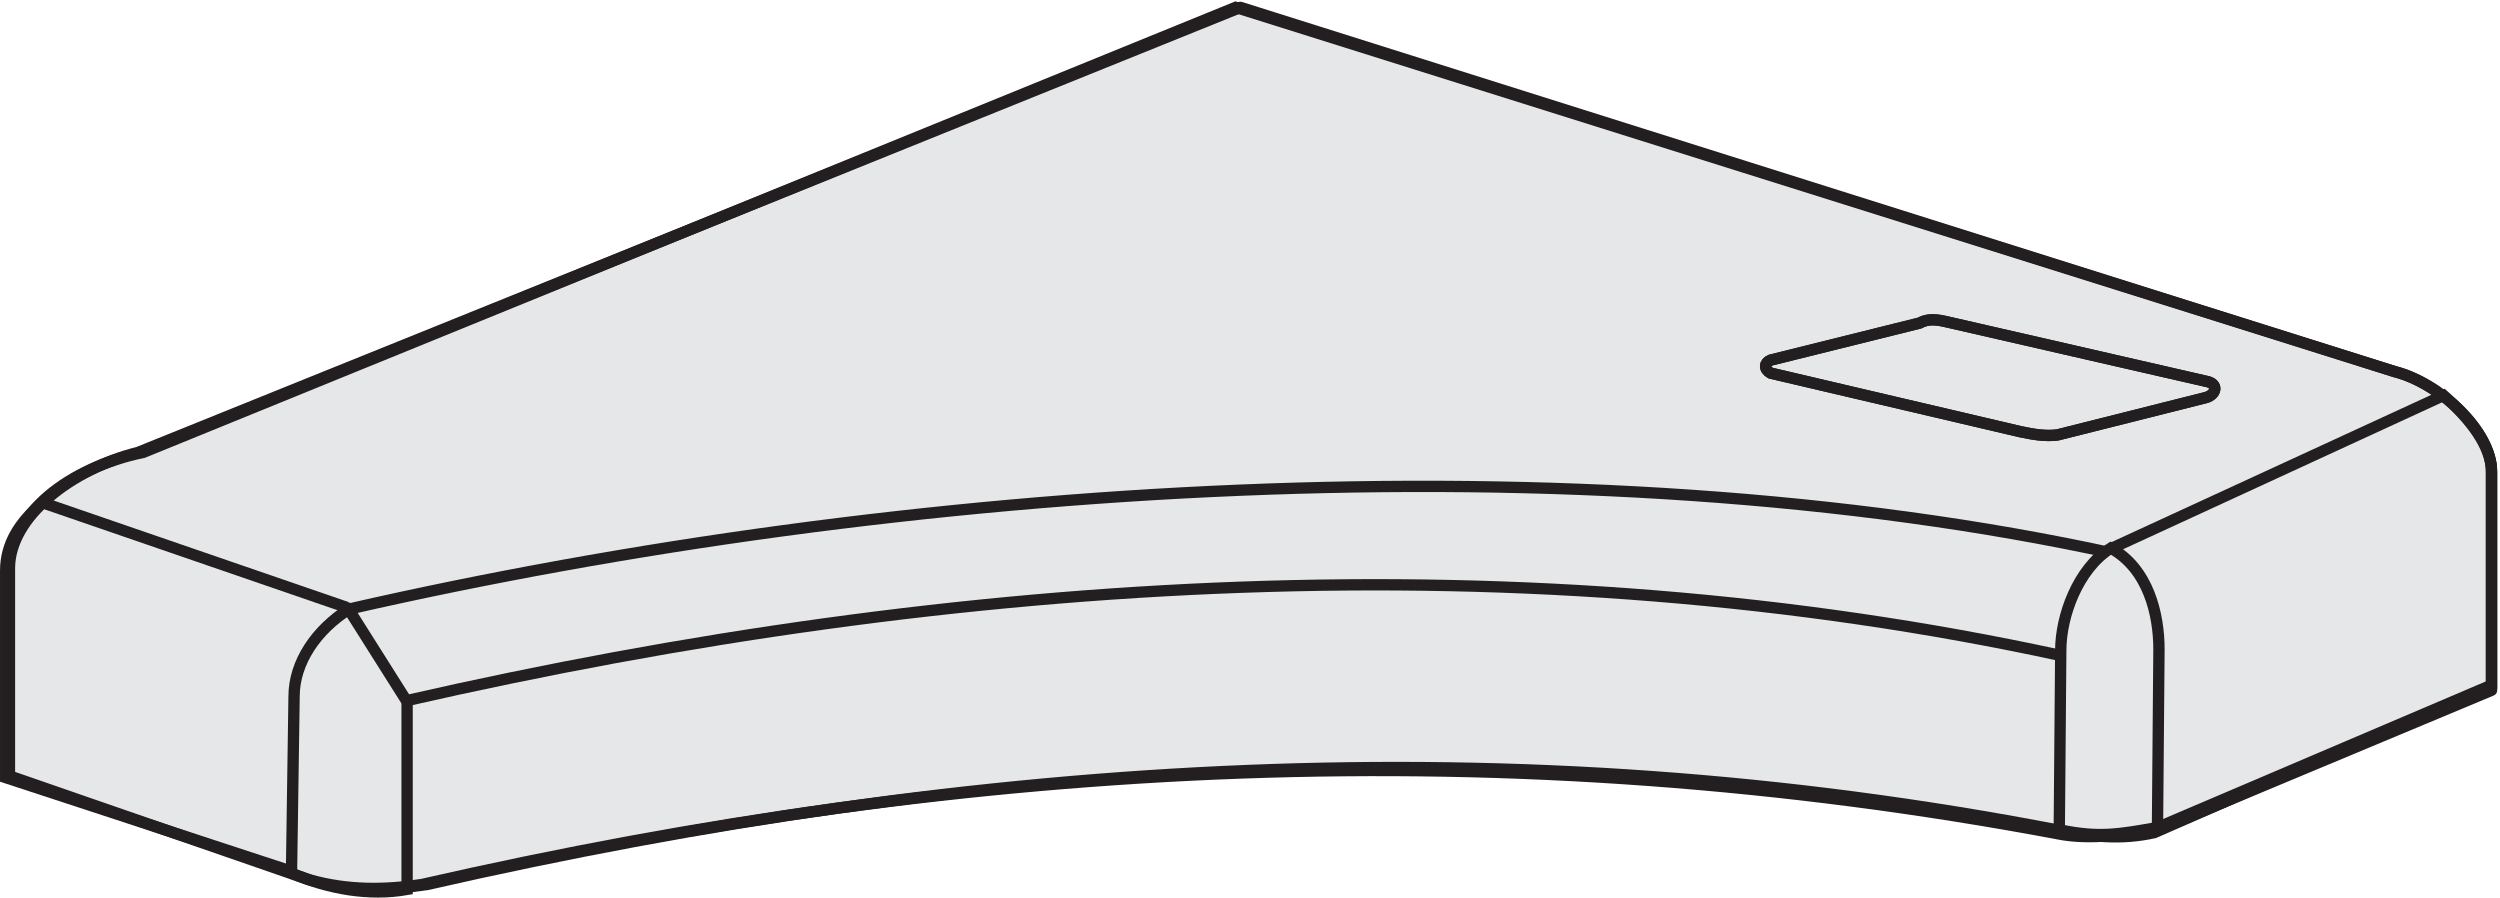 <?xml version="1.0" encoding="UTF-8"?>
<svg xmlns="http://www.w3.org/2000/svg" xmlns:xlink="http://www.w3.org/1999/xlink" width="284pt" height="102pt" viewBox="0 0 284 102" version="1.1">
<defs>
<clipPath id="clip1">
  <path d="M 1 0.148 L 283.68 0.148 L 283.68 101 L 1 101 Z "/>
</clipPath>
<clipPath id="clip2">
  <path d="M 0 0.148 L 283.68 0.148 L 283.68 101.969 L 0 101.969 Z "/>
</clipPath>
<clipPath id="clip3">
  <path d="M 0 49 L 47 49 L 47 101.969 L 0 101.969 Z "/>
</clipPath>
<clipPath id="clip4">
  <path d="M 33 69 L 47 69 L 47 101.969 L 33 101.969 Z "/>
</clipPath>
<clipPath id="clip5">
  <path d="M 25 61 L 54 61 L 54 101.969 L 25 101.969 Z "/>
</clipPath>
<clipPath id="clip6">
  <path d="M 239 44 L 283.68 44 L 283.68 95 L 239 95 Z "/>
</clipPath>
<clipPath id="clip7">
  <path d="M 232 37 L 283.68 37 L 283.68 101.969 L 232 101.969 Z "/>
</clipPath>
<clipPath id="clip8">
  <path d="M 226 54 L 253 54 L 253 101.969 L 226 101.969 Z "/>
</clipPath>
<clipPath id="clip9">
  <path d="M 0 0.148 L 283.68 0.148 L 283.68 101.969 L 0 101.969 Z "/>
</clipPath>
</defs>
<g id="surface1">
<g clip-path="url(#clip1)" clip-rule="nonzero">
<path style=" stroke:none;fill-rule:evenodd;fill:rgb(90.234%,90.625%,91.014%);fill-opacity:1;" d="M 233.742 94.289 C 172.113 82.418 111.535 86.082 48.516 100.48 C 44.391 101.109 40.137 101.191 35.676 99.93 L 1.66 88.145 L 1.66 64.566 C 0.738 58.465 8.016 53.078 16.266 51.395 L 140.367 0.836 L 272.047 42.219 C 277.188 43.523 283.082 49.039 283.035 53.625 L 283.035 77.832 L 244.727 94.586 C 240.98 95.43 237.445 95.047 233.742 94.289 "/>
</g>
<g clip-path="url(#clip2)" clip-rule="nonzero">
<path style="fill:none;stroke-width:12.866;stroke-linecap:butt;stroke-linejoin:miter;stroke:rgb(13.719%,12.157%,12.547%);stroke-opacity:1;stroke-miterlimit:4;" d="M 2337.422 77.109 C 1721.133 195.82 1115.352 159.18 485.156 15.195 C 443.906 8.906 401.367 8.086 356.758 20.703 L 16.602 138.555 L 16.602 374.336 C 7.383 435.352 80.156 489.219 162.656 506.055 L 1403.672 1011.641 L 2720.469 597.812 C 2771.875 584.766 2830.82 529.609 2830.352 483.75 L 2830.352 241.68 L 2447.266 74.141 C 2409.805 65.703 2374.453 69.531 2337.422 77.109 " transform="matrix(0.1,0,0,-0.1,0,102)"/>
</g>
<path style=" stroke:none;fill-rule:evenodd;fill:rgb(90.234%,90.625%,91.014%);fill-opacity:1;" d="M 39.414 69.012 L 4.812 57.098 C 2.242 59.332 0.645 61.727 0.645 64.84 L 0.645 88.336 L 34.027 99.281 L 34.445 76.418 L 39.418 69.008 "/>
<g clip-path="url(#clip3)" clip-rule="nonzero">
<path style="fill:none;stroke-width:12.866;stroke-linecap:butt;stroke-linejoin:miter;stroke:rgb(13.719%,12.157%,12.547%);stroke-opacity:1;stroke-miterlimit:4;" d="M 394.141 329.883 L 48.125 449.023 C 22.422 426.68 6.445 402.734 6.445 371.602 L 6.445 136.641 L 340.273 27.188 L 344.453 255.82 L 394.18 329.922 " transform="matrix(0.1,0,0,-0.1,0,102)"/>
</g>
<g clip-path="url(#clip4)" clip-rule="nonzero">
<path style=" stroke:none;fill-rule:evenodd;fill:rgb(90.234%,90.625%,91.014%);fill-opacity:1;" d="M 33.113 99.188 L 33.406 79.109 C 33.406 75.234 35.934 71.531 39.68 69.176 C 43.973 71.531 46.246 75.703 46.246 79.609 L 46.246 101.039 C 41.953 101.797 37.363 100.996 33.113 99.184 "/>
</g>
<g clip-path="url(#clip5)" clip-rule="nonzero">
<path style="fill:none;stroke-width:12.866;stroke-linecap:butt;stroke-linejoin:miter;stroke:rgb(13.719%,12.157%,12.547%);stroke-opacity:1;stroke-miterlimit:4;" d="M 331.133 28.125 L 334.062 228.906 C 334.062 267.656 359.336 304.688 396.797 328.242 C 439.727 304.688 462.461 262.969 462.461 223.906 L 462.461 9.609 C 419.531 2.031 373.633 10.039 331.133 28.164 " transform="matrix(0.1,0,0,-0.1,0,102)"/>
</g>
<g clip-path="url(#clip6)" clip-rule="nonzero">
<path style=" stroke:none;fill-rule:evenodd;fill:rgb(90.234%,90.625%,91.014%);fill-opacity:1;" d="M 239.664 62.387 L 277.594 44.918 C 280.582 47.566 283.027 50.684 283.027 53.547 L 283.027 77.836 L 244.719 94.168 L 239.664 62.387 "/>
</g>
<g clip-path="url(#clip7)" clip-rule="nonzero">
<path style="fill:none;stroke-width:12.866;stroke-linecap:butt;stroke-linejoin:miter;stroke:rgb(13.719%,12.157%,12.547%);stroke-opacity:1;stroke-miterlimit:4;" d="M 2396.641 396.133 L 2775.938 570.82 C 2805.82 544.336 2830.273 513.164 2830.273 484.531 L 2830.273 241.641 L 2447.188 78.32 L 2396.641 396.133 " transform="matrix(0.1,0,0,-0.1,0,102)"/>
</g>
<path style=" stroke:none;fill-rule:evenodd;fill:rgb(90.234%,90.625%,91.014%);fill-opacity:1;" d="M 201.141 42.383 C 200.344 41.922 200.426 41.207 201.141 40.91 L 218.066 36.699 C 219.367 35.984 220.719 36.488 221.77 36.699 L 250.602 43.312 C 252.078 43.566 251.785 44.824 250.602 45.16 L 233.723 49.41 C 232.336 49.578 231.07 49.367 229.473 49.031 L 201.141 42.383 "/>
<path style="fill:none;stroke-width:12.866;stroke-linecap:butt;stroke-linejoin:miter;stroke:rgb(13.719%,12.157%,12.547%);stroke-opacity:1;stroke-miterlimit:4;" d="M 2011.406 596.172 C 2003.438 600.781 2004.258 607.93 2011.406 610.898 L 2180.664 653.008 C 2193.672 660.156 2207.188 655.117 2217.695 653.008 L 2506.016 586.875 C 2520.781 584.336 2517.852 571.758 2506.016 568.398 L 2337.227 525.898 C 2323.359 524.219 2310.703 526.328 2294.727 529.688 Z " transform="matrix(0.1,0,0,-0.1,0,102)"/>
<path style="fill:none;stroke-width:12.866;stroke-linecap:butt;stroke-linejoin:round;stroke:rgb(13.719%,12.157%,12.547%);stroke-opacity:1;stroke-miterlimit:22.926;" d="M 2011.406 596.172 C 2003.438 600.781 2004.258 607.93 2011.406 610.898 L 2180.664 653.008 C 2193.672 660.156 2207.188 655.117 2217.695 653.008 L 2506.016 586.875 C 2520.781 584.336 2517.852 571.758 2506.016 568.398 L 2337.227 525.898 C 2323.359 524.219 2310.703 526.328 2294.727 529.688 Z " transform="matrix(0.1,0,0,-0.1,0,102)"/>
<path style="fill-rule:evenodd;fill:rgb(90.234%,90.625%,91.014%);fill-opacity:1;stroke-width:12.866;stroke-linecap:butt;stroke-linejoin:miter;stroke:rgb(13.719%,12.157%,12.547%);stroke-opacity:1;stroke-miterlimit:4;" d="M 461.68 224.023 C 1091.875 367.969 1735.117 406.719 2340.898 275.391 L 2401.914 391.172 C 1796.133 523.32 1026.211 471.953 396.016 328.008 L 461.68 224.023 " transform="matrix(0.1,0,0,-0.1,0,102)"/>
<path style=" stroke:none;fill-rule:evenodd;fill:rgb(90.234%,90.625%,91.014%);fill-opacity:1;" d="M 233.934 94.254 L 234.102 73.883 C 234.102 70.008 236.035 64.621 239.785 62.266 C 244.078 64.621 245.258 69.844 245.258 73.754 L 245.09 94.008 C 240.797 94.762 238.434 95.227 233.93 94.258 "/>
<g clip-path="url(#clip8)" clip-rule="nonzero">
<path style="fill:none;stroke-width:12.866;stroke-linecap:butt;stroke-linejoin:miter;stroke:rgb(13.719%,12.157%,12.547%);stroke-opacity:1;stroke-miterlimit:4;" d="M 2339.336 77.461 L 2341.016 281.172 C 2341.016 319.922 2360.352 373.789 2397.852 397.344 C 2440.781 373.789 2452.578 321.562 2452.578 282.461 L 2450.898 79.922 C 2407.969 72.383 2384.336 67.734 2339.297 77.422 " transform="matrix(0.1,0,0,-0.1,0,102)"/>
</g>
<g clip-path="url(#clip9)" clip-rule="nonzero">
<path style="fill:none;stroke-width:12.866;stroke-linecap:butt;stroke-linejoin:round;stroke:rgb(13.719%,12.157%,12.547%);stroke-opacity:1;stroke-miterlimit:22.926;" d="M 2337.422 72.93 C 1713.984 189.922 1109.453 159.18 479.258 15.195 C 438.008 8.906 395.469 8.086 350.859 20.703 L 10.742 138.555 L 10.742 374.297 C 10.742 433.633 82.305 487.539 156.797 506.016 L 1409.18 1011.602 L 2720.508 597.812 C 2771.875 584.766 2830.82 529.609 2830.391 483.75 L 2830.391 235.82 L 2458.633 80.469 C 2421.172 71.992 2374.453 65.312 2337.422 72.891 Z " transform="matrix(0.1,0,0,-0.1,0,102)"/>
</g>
</g>
</svg>
